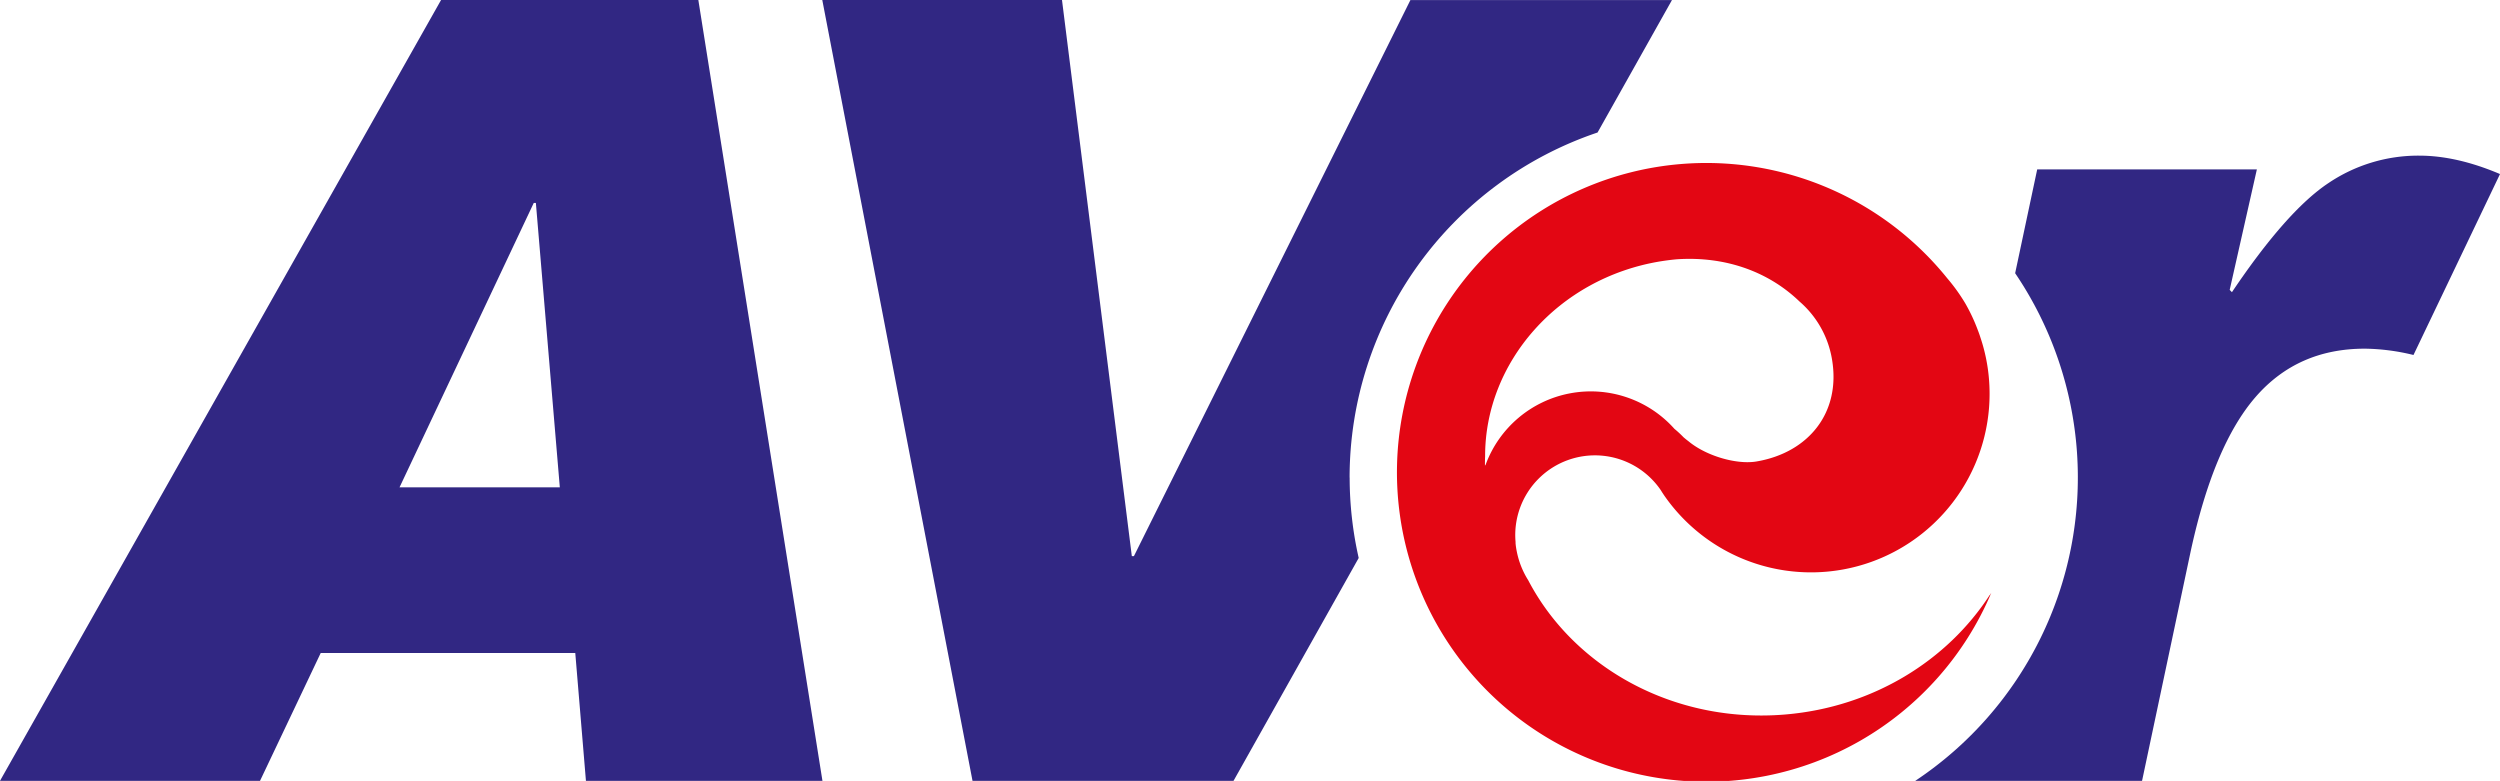 <svg id="Layer_1" data-name="Layer 1" xmlns="http://www.w3.org/2000/svg" width="736" height="229.91" viewBox="0 0 736 229.91"><defs><style>.cls-1{fill:#312783;}.cls-2{fill:#e30613;}</style></defs><title>aver_logo_freelogovectors.net</title><path class="cls-1" d="M249.13,489.93H179.5l-3.14-37.64H101.42L83.55,489.93H7L136.85,260.05h75.74Zm-77.32-86.41-7.05-83.73h-.62l-39.52,83.73Z" transform="translate(-7 -260.05)"/><path class="cls-1" d="M719.23,305.87A47.26,47.26,0,0,0,692.42,314q-12.24,8.16-28.34,32.07l-.66-.68,8-35.46H606.75l-6.49,30.55a107.23,107.23,0,0,1-29.41,149.45h66.77l14.27-67.35q6.76-31.38,19.15-45.65t32.24-14.23a62.83,62.83,0,0,1,14.25,1.86L743,311.29q-12.75-5.42-23.77-5.42" transform="translate(-7 -260.05)"/><path class="cls-1" d="M404.32,400.66a107.27,107.27,0,0,1,73-101.6l21.91-39h-77l-81.4,163.71h-.62L319.65,260.05H249.08l44.23,229.88h76.84L407,424.32a107.31,107.31,0,0,1-2.66-23.66" transform="translate(-7 -260.05)"/><path class="cls-2" d="M592.78,435.21c-12.44,19.23-34.24,32.94-60,35.17-32.77,2.84-62.39-13.71-75.87-39.5a24.9,24.9,0,0,1-3.38-8.52,20.67,20.67,0,0,1-.35-2.38c0-.05,0-.09,0-.13s0-.17,0-.25a23.46,23.46,0,0,1,42.7-15.33l.54.86c.13.19.25.36.37.56v0a52.57,52.57,0,0,0,95.75-34.21,51.41,51.41,0,0,0-2.43-11.85.94.94,0,0,1-.07-.22c-.18-.57-.37-1.12-.58-1.67s-.53-1.42-.82-2.11a1.34,1.34,0,0,1-.07-.18,52.38,52.38,0,0,0-3-6.1,53.7,53.7,0,0,0-5.28-7.35h0a91.08,91.08,0,1,0,12.94,92.59c-.14.21-.28.45-.44.66M444.44,396.75a3.77,3.77,0,0,0-.22.33l-.05.05c0-.91,0-1.82.05-2.71-.08-27.66,21.42-52.42,51.51-57.41,1.39-.22,2.76-.41,4.13-.55s2.71-.18,4-.2c13.29-.11,24.67,4.61,32.91,12.55a28.71,28.71,0,0,1,9.58,17.09c2.63,15.58-6.86,27.38-22.19,30-5.75,1-14.81-1.54-20.14-6-.48-.35-1.37-1.1-1.37-1.1a31.48,31.48,0,0,0-2.7-2.5,33,33,0,0,0-55.55,10.48" transform="translate(-7 -260.05)"/></svg>